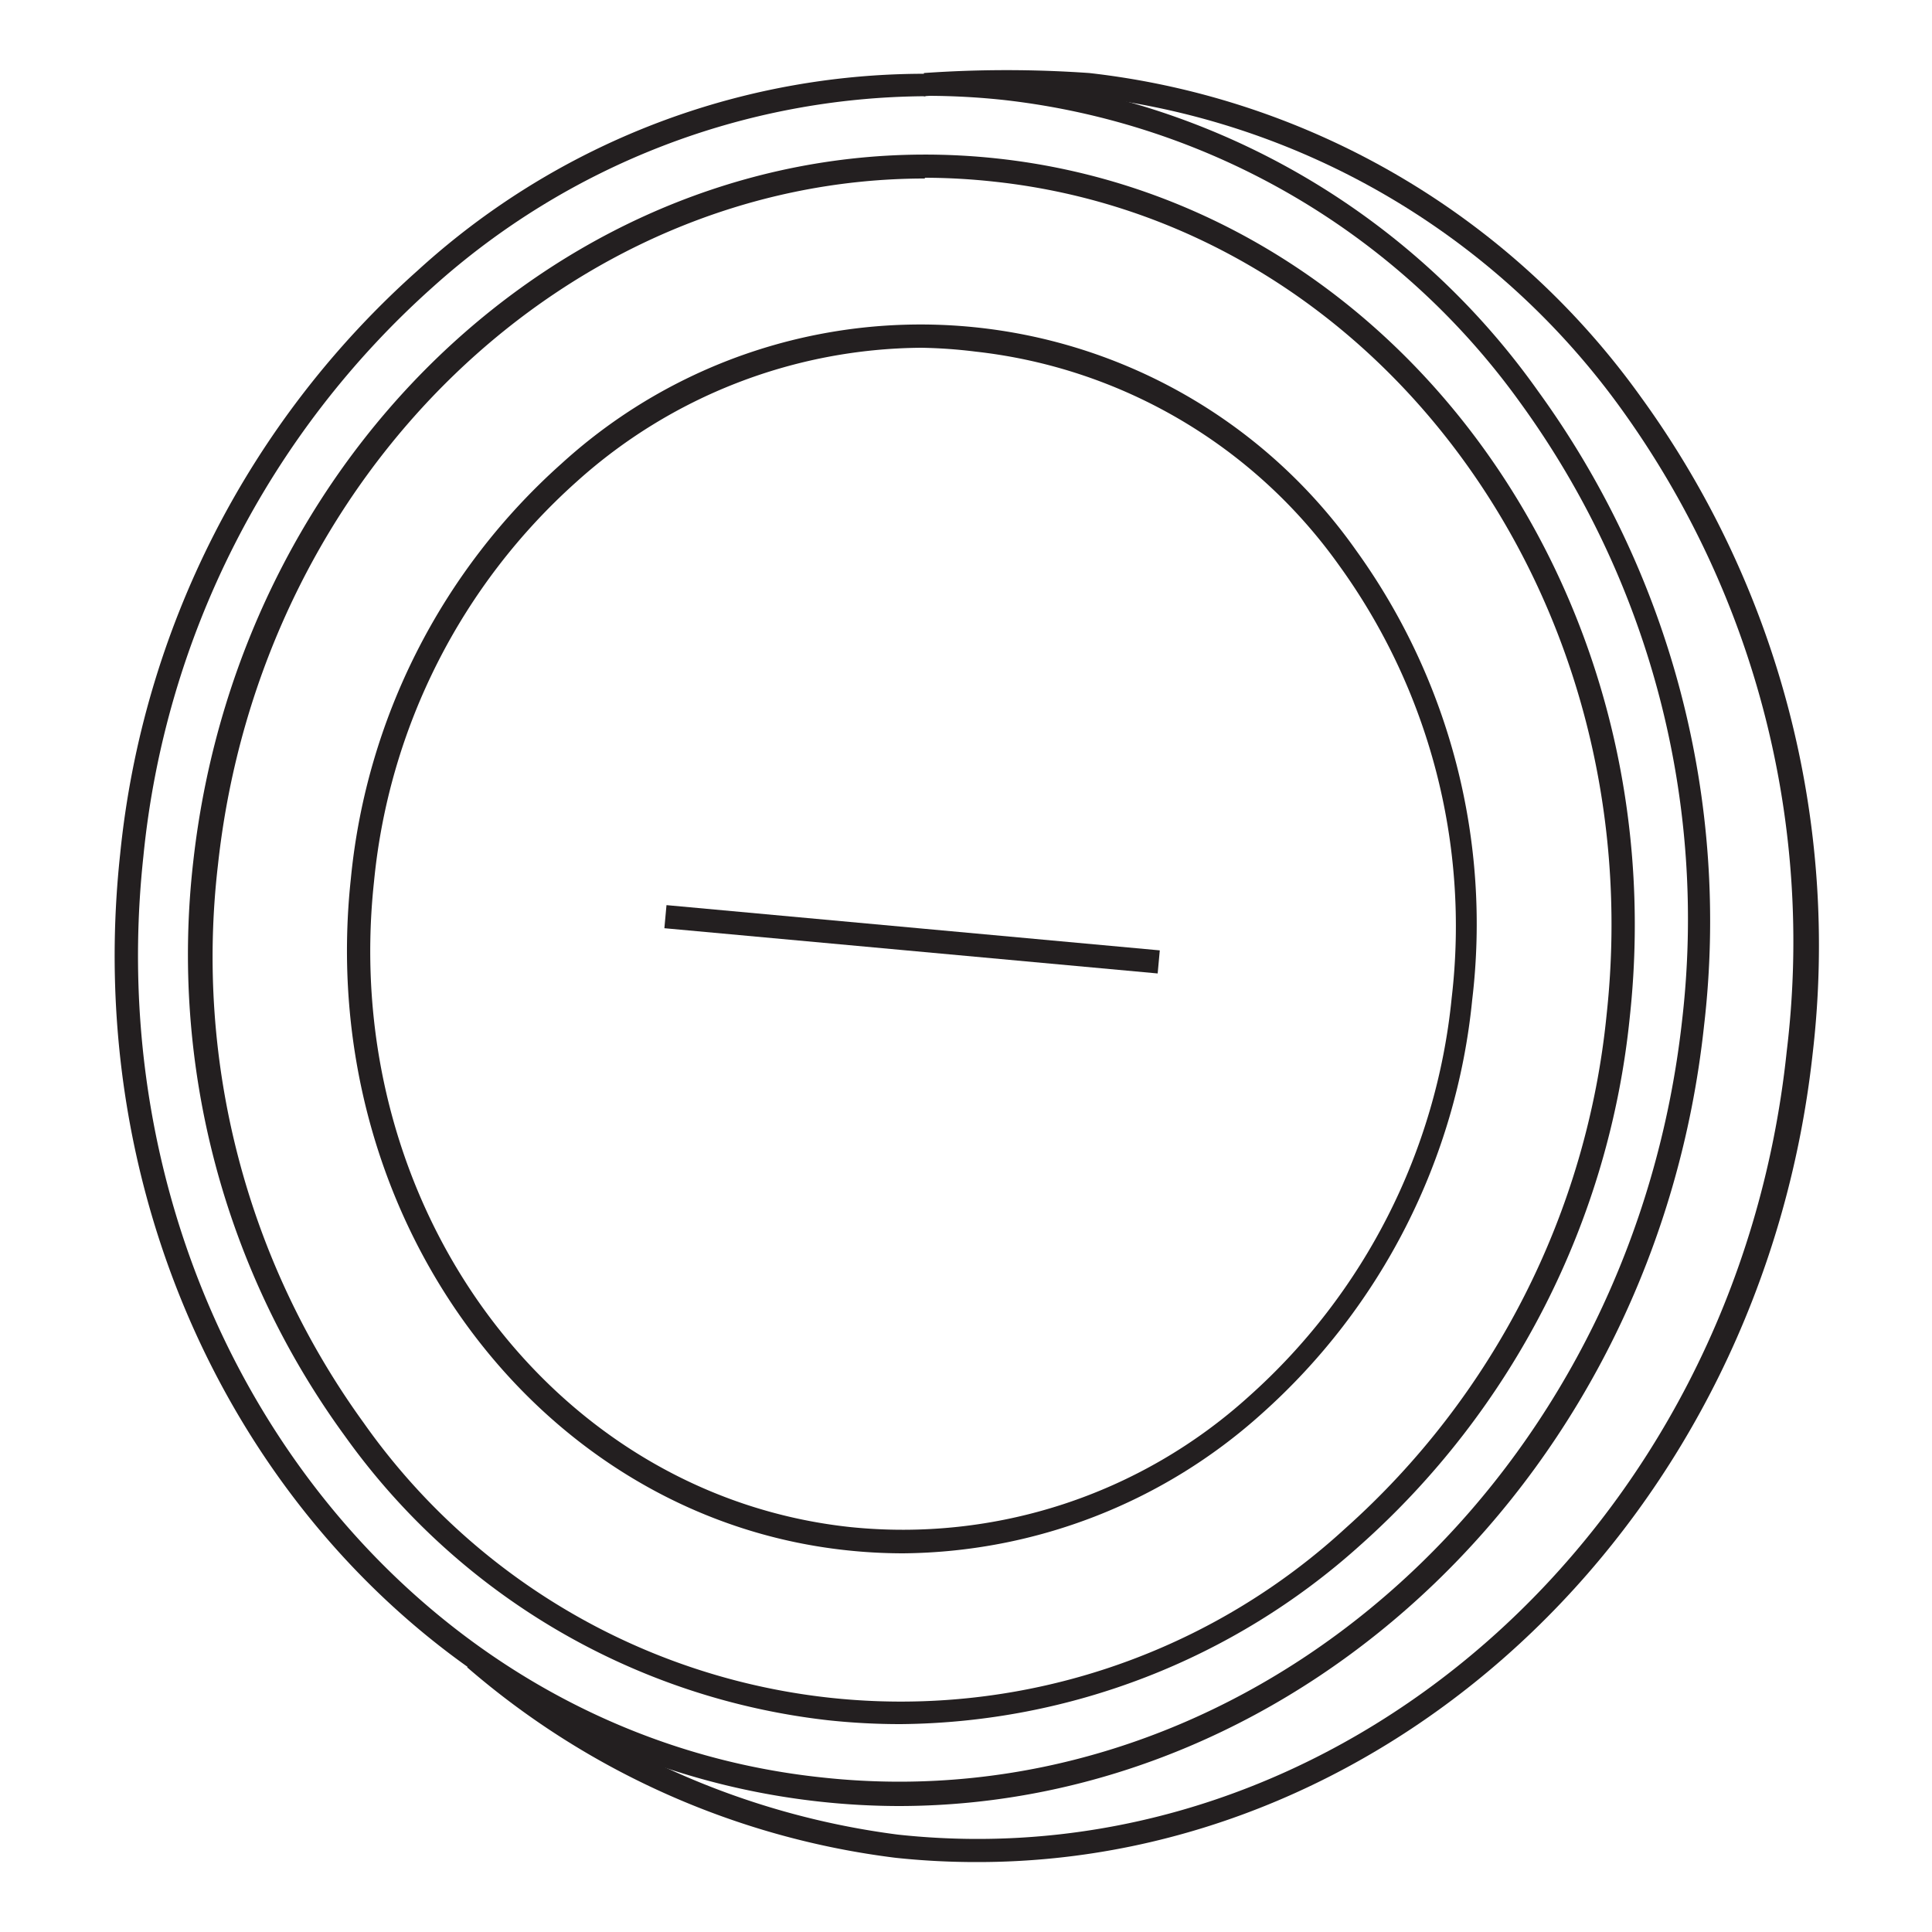 <svg id="Layer_1" data-name="Layer 1" xmlns="http://www.w3.org/2000/svg" viewBox="0 0 50 50"><title>Electronic ignition</title><path d="M23.25,46.74a19.14,19.14,0,0,1-2-.11C9.9,45.41,1.78,34.41,3.11,22.1A23.34,23.34,0,0,1,10.81,7a19.45,19.45,0,0,1,29,3.13,23.34,23.34,0,0,1,4.29,16.42C42.86,38.08,33.72,46.74,23.25,46.74Zm.7-44.25A19.23,19.23,0,0,0,11.2,7.43,22.74,22.74,0,0,0,3.71,22.17C2.42,34.14,10.29,44.84,21.27,46a18.47,18.47,0,0,0,2,.11c10.17,0,19-8.43,20.26-19.68h0a22.74,22.74,0,0,0-4.18-16A19.08,19.08,0,0,0,26,2.59,18.7,18.7,0,0,0,23.95,2.48Z" style="fill:#231f20"/><path d="M25.3,48.19a19.7,19.7,0,0,1-2.12-.11,20.86,20.86,0,0,1-11.09-4.93l.39-.46a20.54,20.54,0,0,0,10.76,4.79c11.37,1.23,21.7-7.87,23-20.27A23.56,23.56,0,0,0,42,10.64,19.76,19.76,0,0,0,28.09,2.49a30.4,30.4,0,0,0-4.18,0l0-.6a30.61,30.61,0,0,1,4.28,0,20.36,20.36,0,0,1,14.28,8.39,24.16,24.16,0,0,1,4.44,17C45.59,39.23,36.13,48.19,25.3,48.19Z" style="fill:#231f20"/><path d="M23.37,40.2a13.7,13.7,0,0,1-1.47-.08c-8-.86-13.76-8.66-12.82-17.38A16.53,16.53,0,0,1,14.53,12,13.79,13.79,0,0,1,35.1,14.25a16.53,16.53,0,0,1,3,11.63h0a16.53,16.53,0,0,1-5.45,10.71A14.05,14.05,0,0,1,23.37,40.2ZM23.85,9a13.46,13.46,0,0,0-8.92,3.46A15.93,15.93,0,0,0,9.68,22.81C8.77,31.2,14.29,38.69,22,39.52a13.34,13.34,0,0,0,10.32-3.38,15.93,15.93,0,0,0,5.25-10.32,15.93,15.93,0,0,0-2.93-11.21A13.35,13.35,0,0,0,25.25,9.1,13,13,0,0,0,23.85,9Z" style="fill:#231f20"/><rect x="23.31" y="17.9" width="0.6" height="12.82" transform="translate(-2.76 45.6) rotate(-84.76)" style="fill:#231f20"/><path d="M23.31,44.62a17.5,17.5,0,0,1-1.88-.1,17.82,17.82,0,0,1-12.5-7.35A21.14,21.14,0,0,1,5,22.31C6.24,11.16,15.55,3,25.79,4.1S43.38,15.17,42.18,26.31h0a21.14,21.14,0,0,1-7,13.7A18,18,0,0,1,23.31,44.62Zm.63-40c-9.18,0-17.2,7.61-18.3,17.77A20.54,20.54,0,0,0,9.41,36.82a17,17,0,0,0,25.4,2.74,20.54,20.54,0,0,0,6.77-13.31C42.75,15.43,35.63,5.76,25.72,4.7A16.71,16.71,0,0,0,23.93,4.6Z" style="fill:#231f20"/></svg>